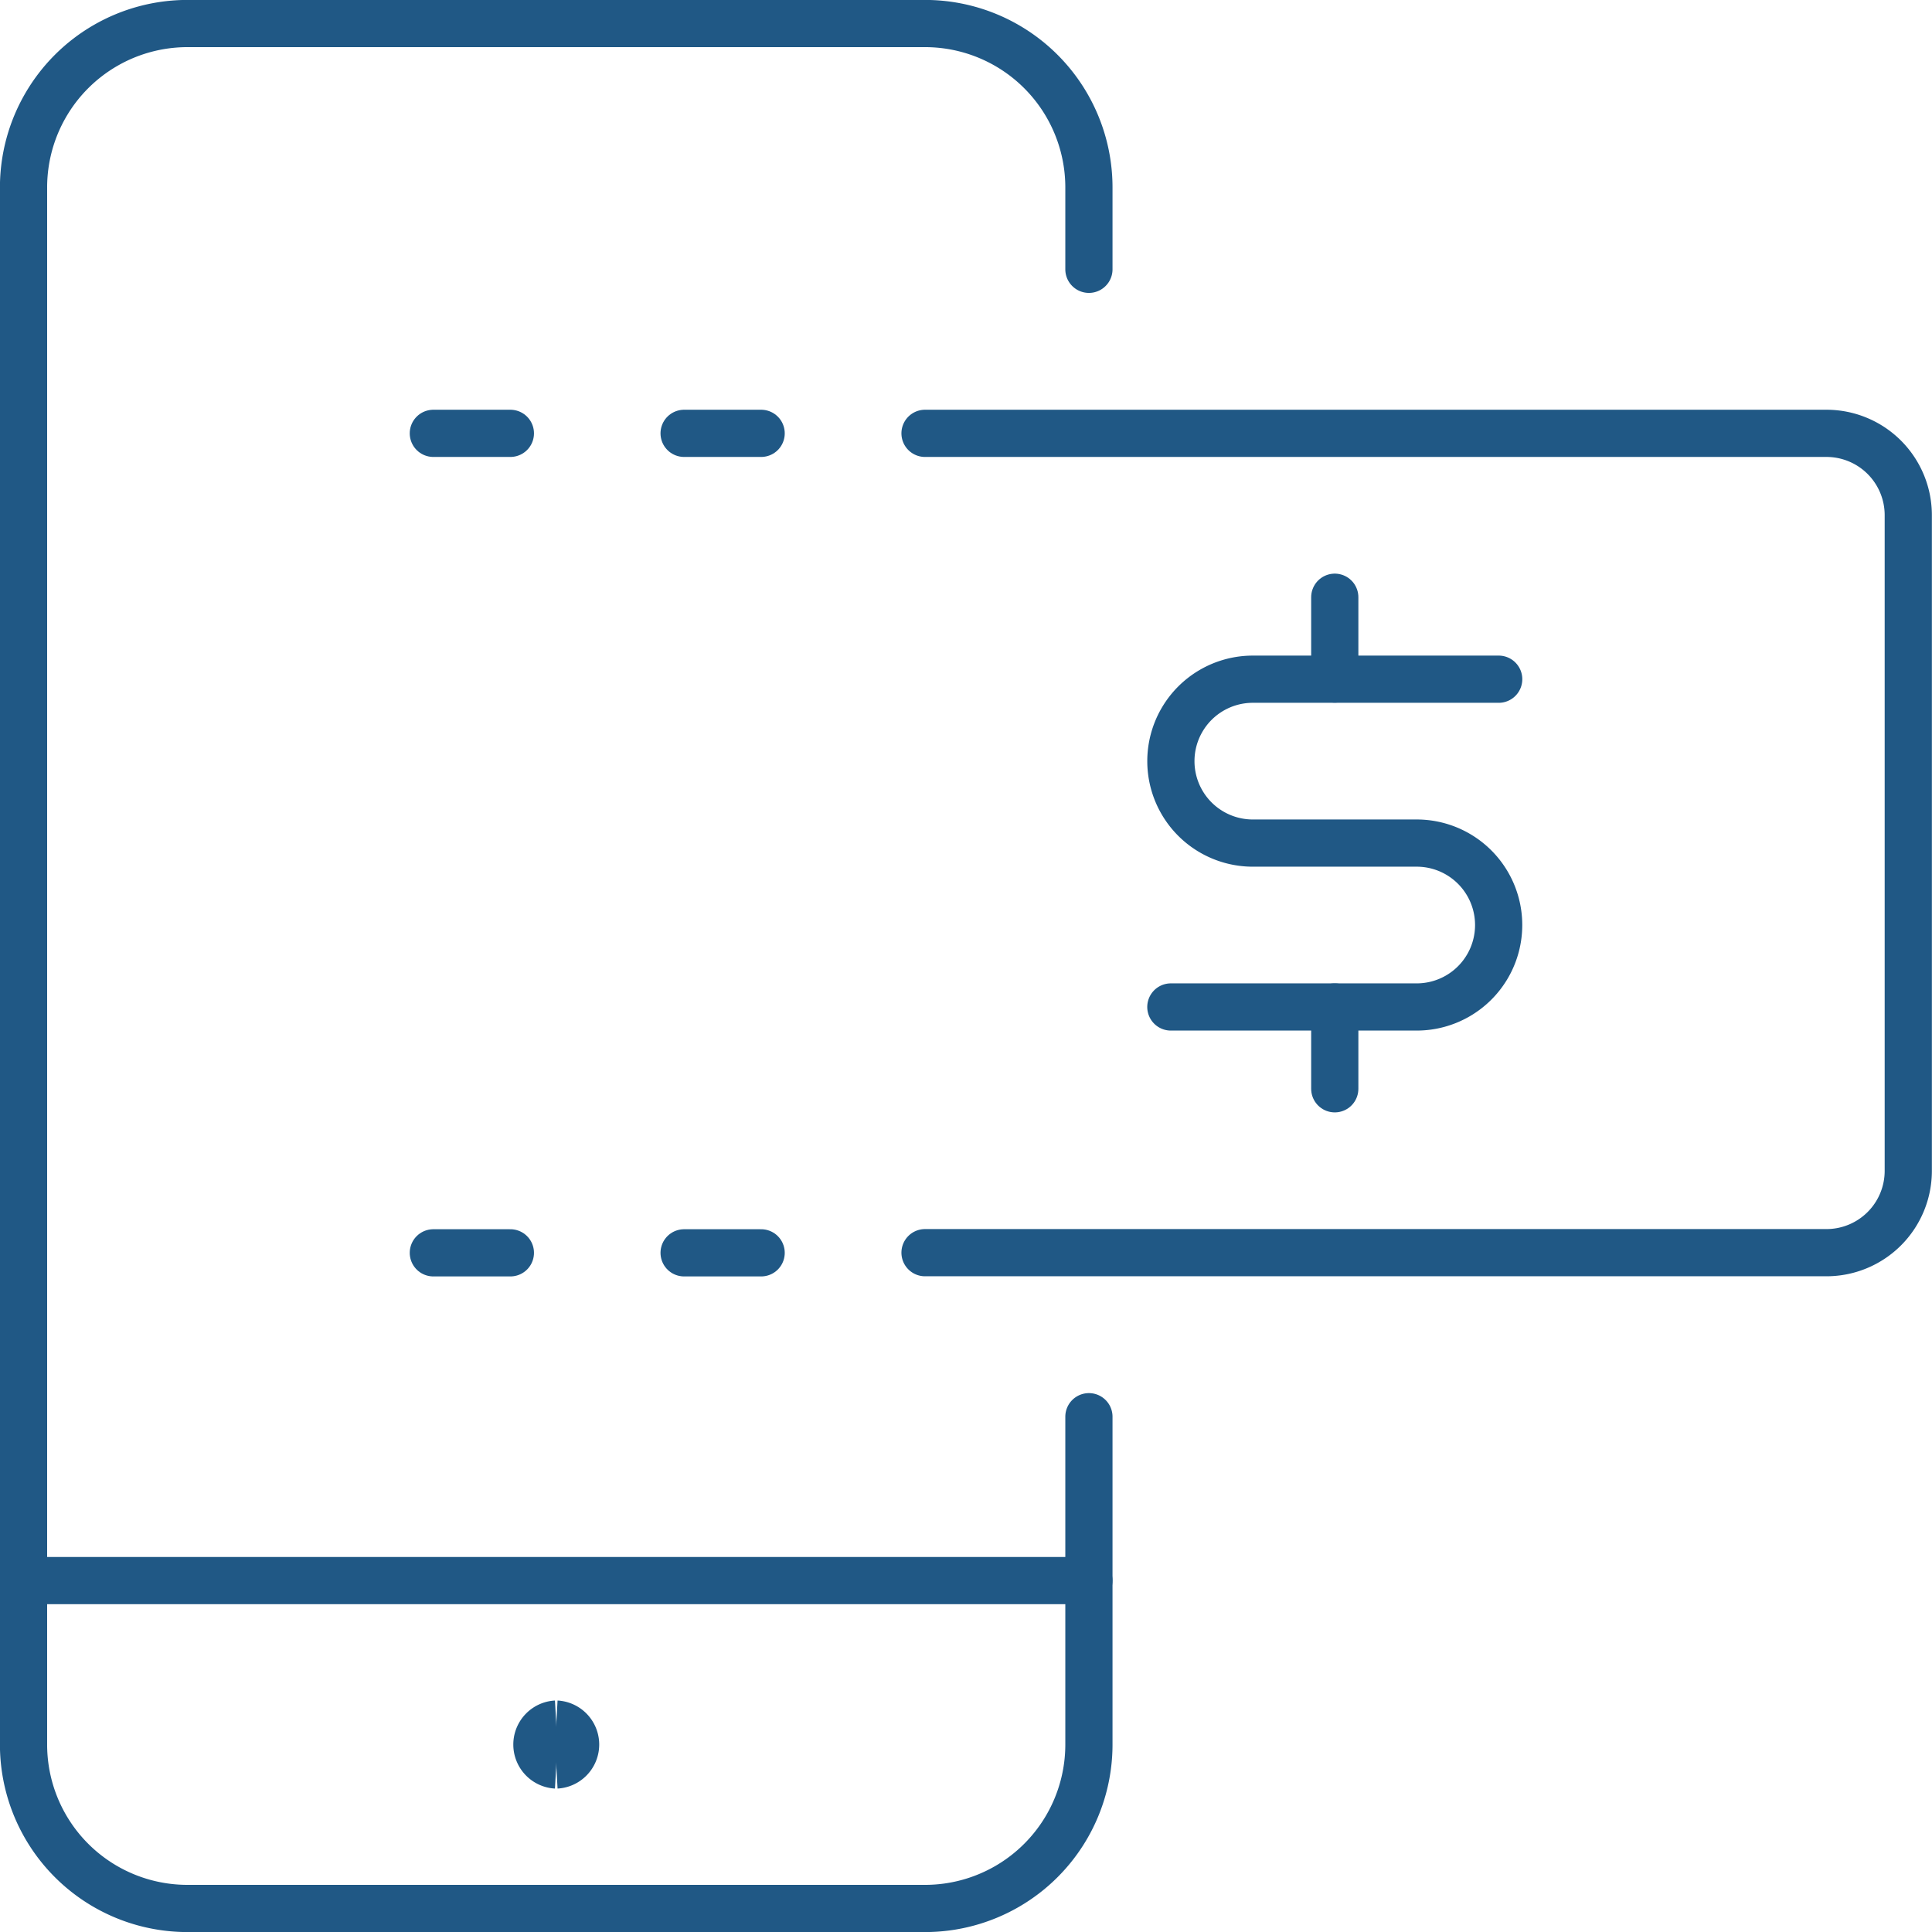 <svg xmlns="http://www.w3.org/2000/svg" width="61.396" height="61.396" viewBox="0 0 61.396 61.396"><g transform="translate(-0.552 -0.552)"><path d="M35.156,50.781H1.3" fill="none" stroke="#205885" stroke-linecap="round" stroke-linejoin="round" stroke-width="1.5"/><path d="M29.948,14.323H58.594a2.6,2.6,0,0,1,2.6,2.6V37.76a2.6,2.6,0,0,1-2.6,2.6H29.948" fill="none" stroke="#205885" stroke-linecap="round" stroke-linejoin="round" stroke-width="1.5"/><path d="M24.74,14.323H22.292" fill="none" stroke="#205885" stroke-linecap="round" stroke-linejoin="round" stroke-width="1.5"/><path d="M24.74,40.365H22.292" fill="none" stroke="#205885" stroke-linecap="round" stroke-linejoin="round" stroke-width="1.5"/><path d="M16.771,14.323H14.323" fill="none" stroke="#205885" stroke-linecap="round" stroke-linejoin="round" stroke-width="1.5"/><path d="M16.771,40.365H14.323" fill="none" stroke="#205885" stroke-linecap="round" stroke-linejoin="round" stroke-width="1.5"/><path d="M42.969,32.552v2.6" fill="none" stroke="#205885" stroke-linecap="round" stroke-linejoin="round" stroke-width="1.5"/><path d="M42.969,19.531v2.6" fill="none" stroke="#205885" stroke-linecap="round" stroke-linejoin="round" stroke-width="1.5"/><path d="M37.76,32.552h7.813a2.6,2.6,0,0,0,0-5.208H40.365a2.6,2.6,0,0,1,0-5.208h7.813" fill="none" stroke="#205885" stroke-linecap="round" stroke-linejoin="round" stroke-width="1.5"/><path d="M35.156,45.573V55.99A5.208,5.208,0,0,1,29.948,61.2H6.51A5.208,5.208,0,0,1,1.3,55.99V6.51A5.208,5.208,0,0,1,6.51,1.3H29.948A5.208,5.208,0,0,1,35.156,6.51v2.6" fill="none" stroke="#205885" stroke-linecap="round" stroke-linejoin="round" stroke-width="1.5"/><path d="M18.229,56.641a.651.651,0,0,1,0-1.3" fill="none" stroke="#205885" stroke-width="1.5"/><path d="M18.229,56.641a.651.651,0,0,0,0-1.3" fill="none" stroke="#205885" stroke-width="1.5"/></g></svg>